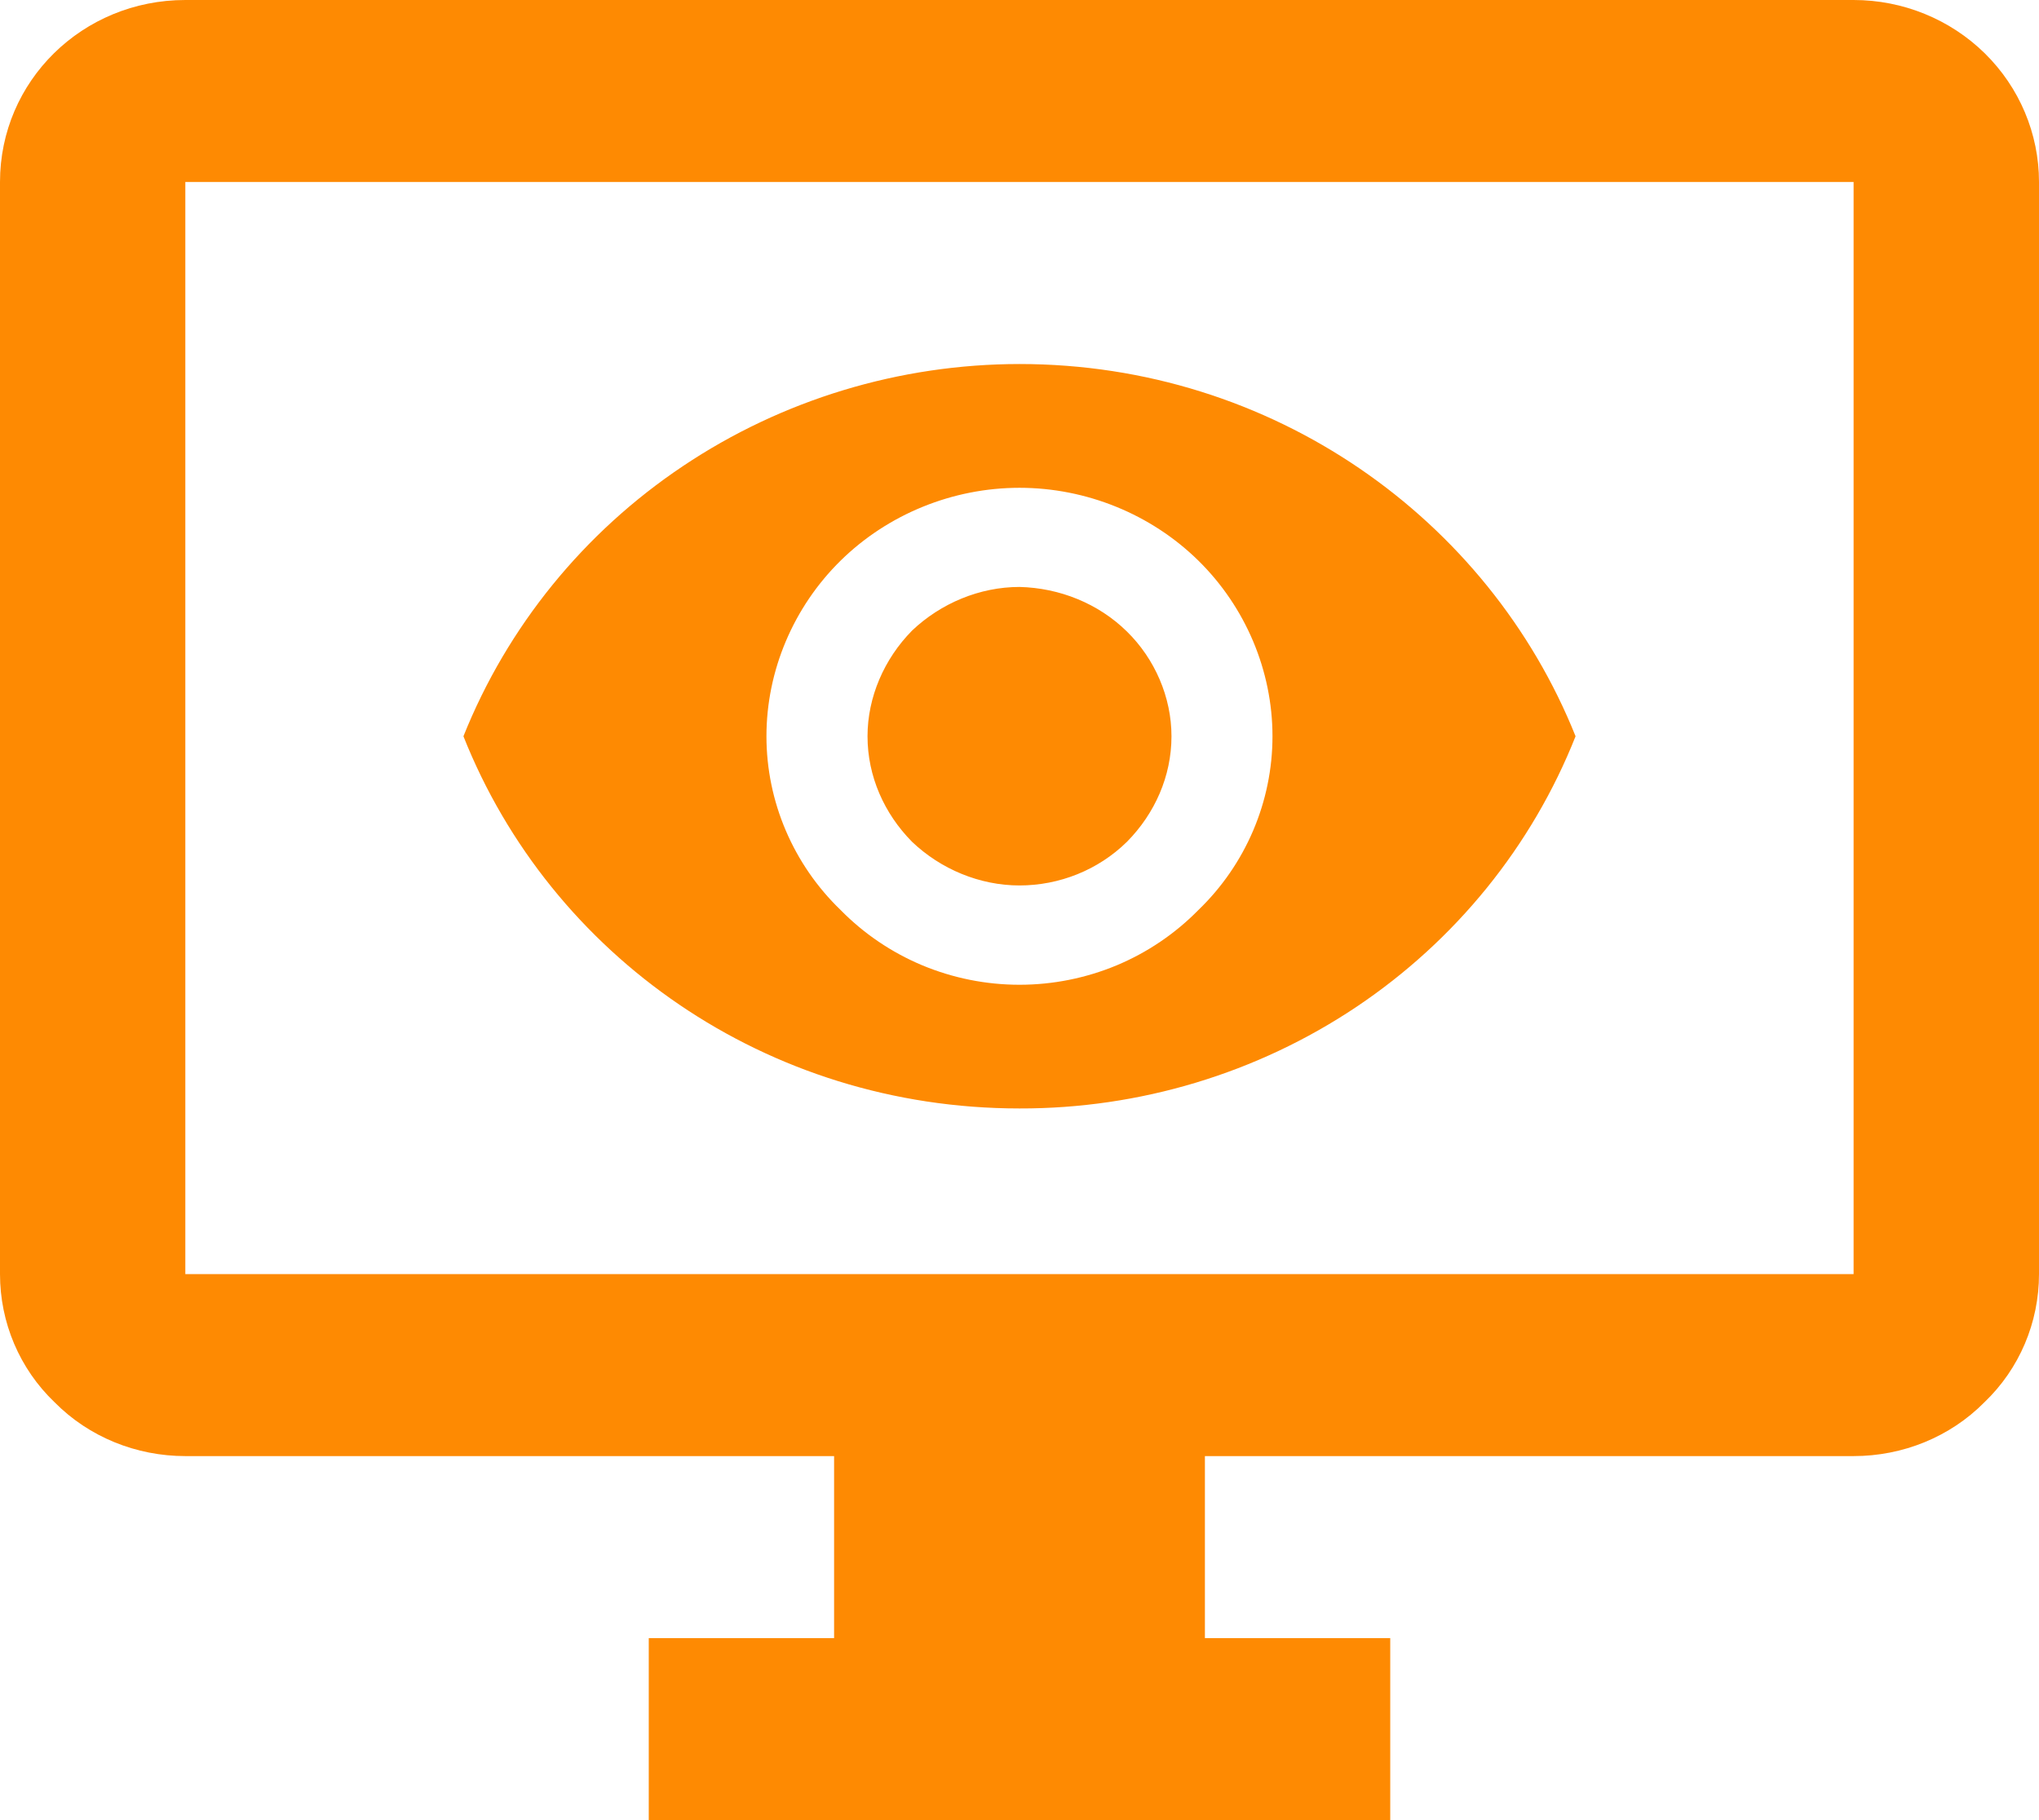 <svg xmlns="http://www.w3.org/2000/svg" fill="none" viewBox="0 0 28 25" height="25" width="28">
<path fill="#FE8A02" d="M2.545 2.5V17.5H25.454V2.5H2.545ZM2.545 0H25.454C26.13 0 26.777 0.263 27.255 0.732C27.732 1.201 28 1.837 28 2.5V17.5C28 18.163 27.733 18.8 27.249 19.262C26.778 19.738 26.129 20 25.454 20H16.546V22.5H19.091V25H8.909V22.5H11.454V20H2.545C1.871 20 1.222 19.738 0.751 19.262C0.267 18.8 0 18.163 0 17.5V2.5C0 1.113 1.133 0 2.545 0ZM12.524 8.662C12.918 8.287 13.453 8.062 14 8.062C14.547 8.075 15.082 8.287 15.476 8.675C15.858 9.05 16.087 9.575 16.087 10.113C16.087 10.662 15.858 11.175 15.476 11.562C15.082 11.95 14.547 12.162 14 12.162C13.453 12.162 12.918 11.938 12.524 11.562C12.142 11.175 11.913 10.662 11.913 10.113C11.913 9.575 12.142 9.05 12.524 8.662ZM11.544 12.5C11.862 12.824 12.243 13.082 12.665 13.259C13.088 13.435 13.541 13.526 14 13.526C14.459 13.526 14.912 13.435 15.335 13.259C15.757 13.082 16.138 12.824 16.456 12.5C17.105 11.875 17.474 11.012 17.474 10.113C17.474 9.213 17.105 8.338 16.456 7.7C15.807 7.062 14.916 6.7 14 6.7C13.084 6.7 12.193 7.062 11.544 7.7C10.895 8.338 10.525 9.213 10.525 10.113C10.525 11.012 10.895 11.875 11.544 12.5ZM6.364 10.113C6.967 8.606 8.018 7.312 9.38 6.401C10.742 5.489 12.352 5.001 14 5C17.474 5 20.44 7.125 21.636 10.113C21.038 11.622 19.988 12.918 18.625 13.831C17.262 14.743 15.649 15.229 14 15.225C10.525 15.225 7.56 13.125 6.364 10.113Z"></path>
</svg>
